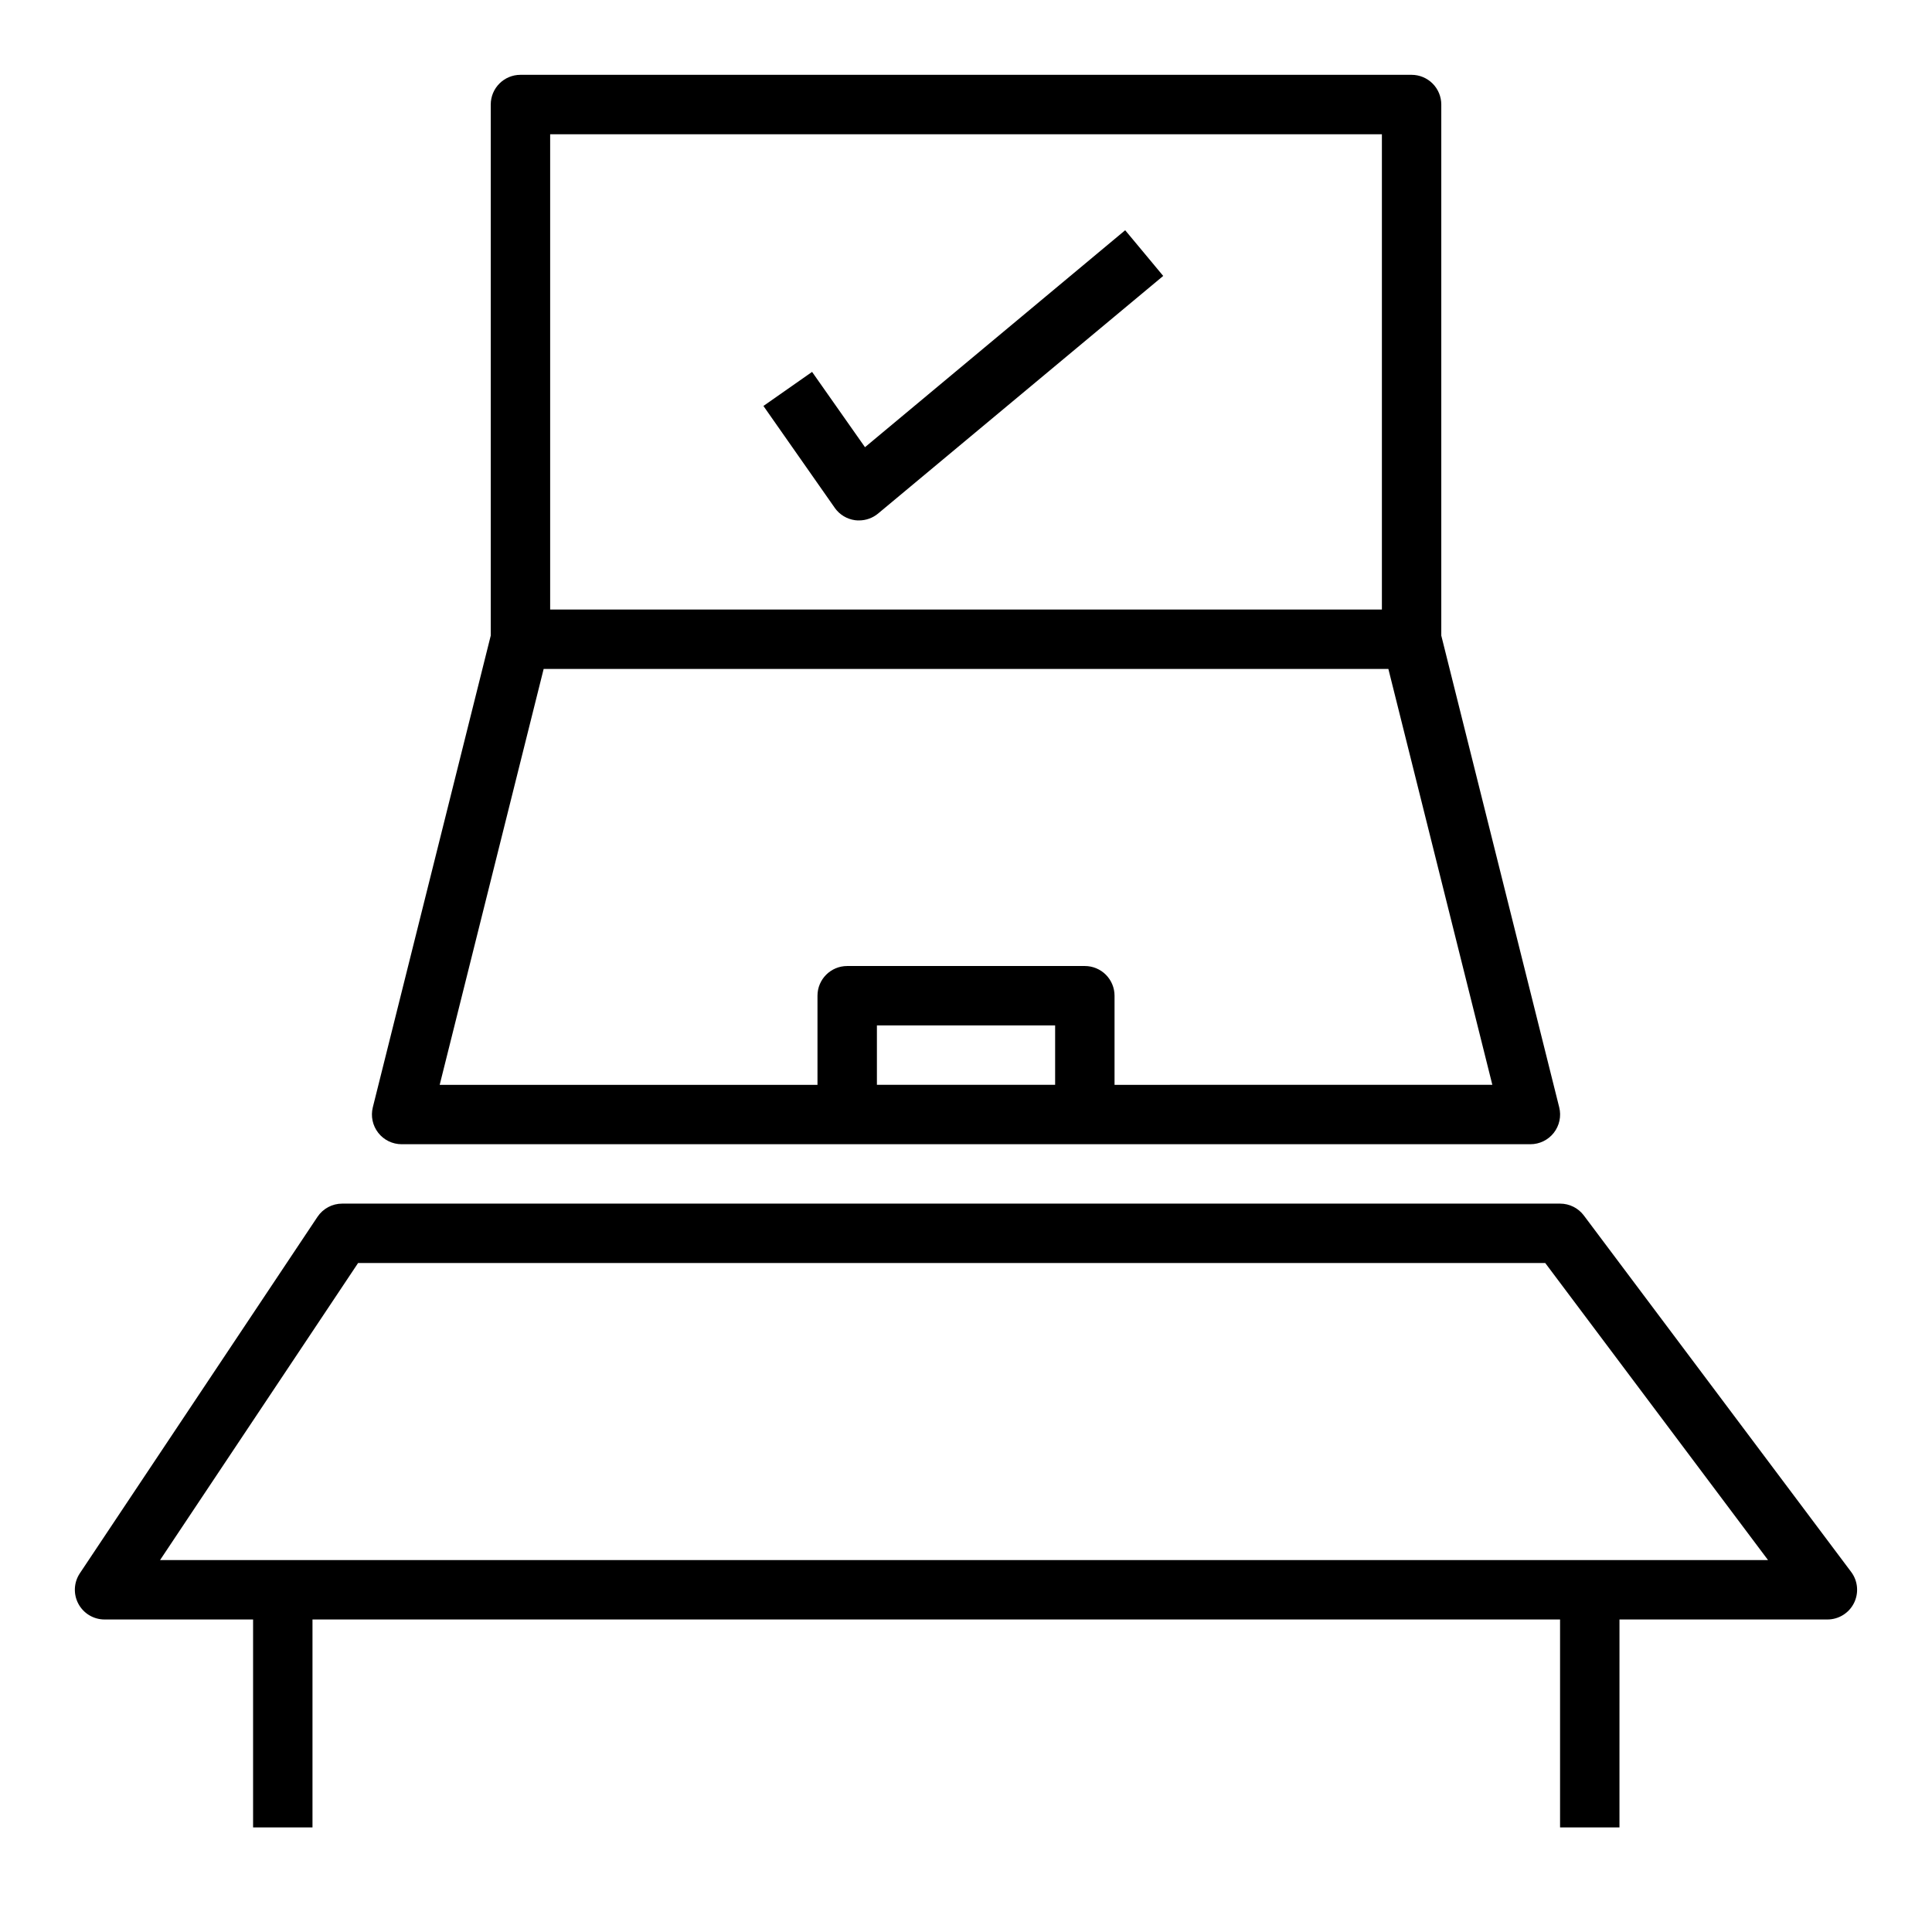 <?xml version="1.0" encoding="UTF-8"?>
<!-- Uploaded to: SVG Repo, www.svgrepo.com, Generator: SVG Repo Mixer Tools -->
<svg fill="#000000" width="800px" height="800px" version="1.1" viewBox="144 144 512 512" xmlns="http://www.w3.org/2000/svg">
 <g>
  <path d="m244.23 444.2c1.492 1.914 3.781 3.031 6.203 3.031h299.14c2.422 0 4.711-1.117 6.203-3.027 1.492-1.91 2.019-4.398 1.434-6.75l-31.254-125.02v-140.73c0-2.09-0.828-4.09-2.305-5.566-1.477-1.477-3.477-2.309-5.566-2.309h-236.16c-4.348 0-7.871 3.527-7.871 7.875v140.73l-31.254 125.02c-0.586 2.352-0.055 4.84 1.434 6.746zm132.16-12.711v-15.746h47.23v15.742zm-86.594-251.91h220.42v125.95h-220.42zm-1.723 141.7h223.86l27.551 110.21-100.12 0.004v-23.617c0-2.09-0.832-4.09-2.305-5.566-1.477-1.477-3.481-2.305-5.566-2.305h-62.977c-4.348 0-7.875 3.523-7.875 7.871v23.617h-100.12z"/>
  <path d="m373.23 262.51-14.02-19.953-12.895 9.027 18.895 26.984-0.004 0.004c1.266 1.805 3.227 2.996 5.41 3.289 0.344 0.043 0.691 0.059 1.039 0.055 1.84 0 3.621-0.641 5.039-1.816l75.57-62.977-10.078-12.109z"/>
  <path d="m563.74 466.12c-1.488-1.984-3.82-3.148-6.301-3.148h-322.75c-2.633-0.004-5.09 1.312-6.551 3.5l-62.977 94.465c-1.613 2.418-1.762 5.523-0.391 8.082 1.367 2.562 4.035 4.16 6.941 4.16h39.359v55.105h15.742v-55.105h330.62v55.105h15.742l0.004-55.105h55.105c2.981 0 5.707-1.684 7.039-4.352s1.047-5.859-0.742-8.246zm-377.32 91.312 52.477-78.719h314.61l59.039 78.719z"/>
 </g>
</svg>